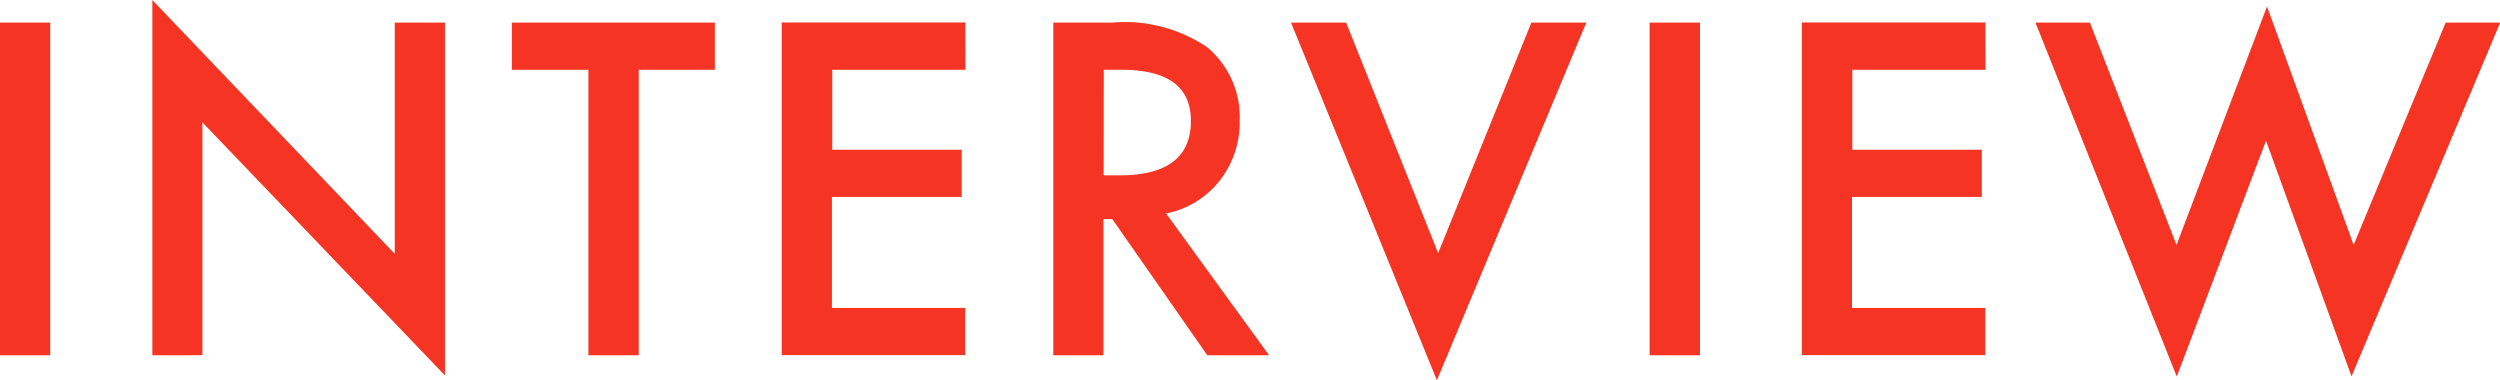 <svg xmlns="http://www.w3.org/2000/svg" width="56.302" height="8.564" viewBox="0 0 56.302 8.564">
  <path id="パス_207133" data-name="パス 207133" d="M3.841-23.646v7.492H2.71v-7.492Zm2.3,7.492v-8L11.6-18.439v-5.207h1.131V-15.7L7.268-21.4v5.245Zm10.954-6.429v6.429H15.961v-6.429H14.238v-1.063h4.571v1.063Zm7.358,0h-3v1.8h2.916v1.063H21.446v2.5h3v1.063H20.315v-7.492h4.134Zm4.519,3.236,2.319,3.193H29.9l-2.14-3.067h-.2v3.067H26.431v-7.492h1.325a3.309,3.309,0,0,1,2.145.558,2.05,2.05,0,0,1,.728,1.64,2.129,2.129,0,0,1-.456,1.368A2.033,2.033,0,0,1,28.968-19.347Zm-1.407-.859h.359q1.606,0,1.606-1.228,0-1.15-1.562-1.15h-.4Zm5.461-3.44,2.072,5.192,2.1-5.192h1.237L35.07-15.591l-3.285-8.055Zm7.969,0v7.492H39.861v-7.492Zm6.431,1.063h-3v1.8h2.916v1.063H44.419v2.5h3v1.063H43.288v-7.492h4.134Zm2.35-1.063,1.951,5.008,2.038-5.371,1.951,5.371,2.072-5.008h1.228l-3.348,7.967-1.926-5.308-2.009,5.313-3.183-7.972Z" transform="translate(-2.71 24.155)" fill="#f53424"/>
</svg>
